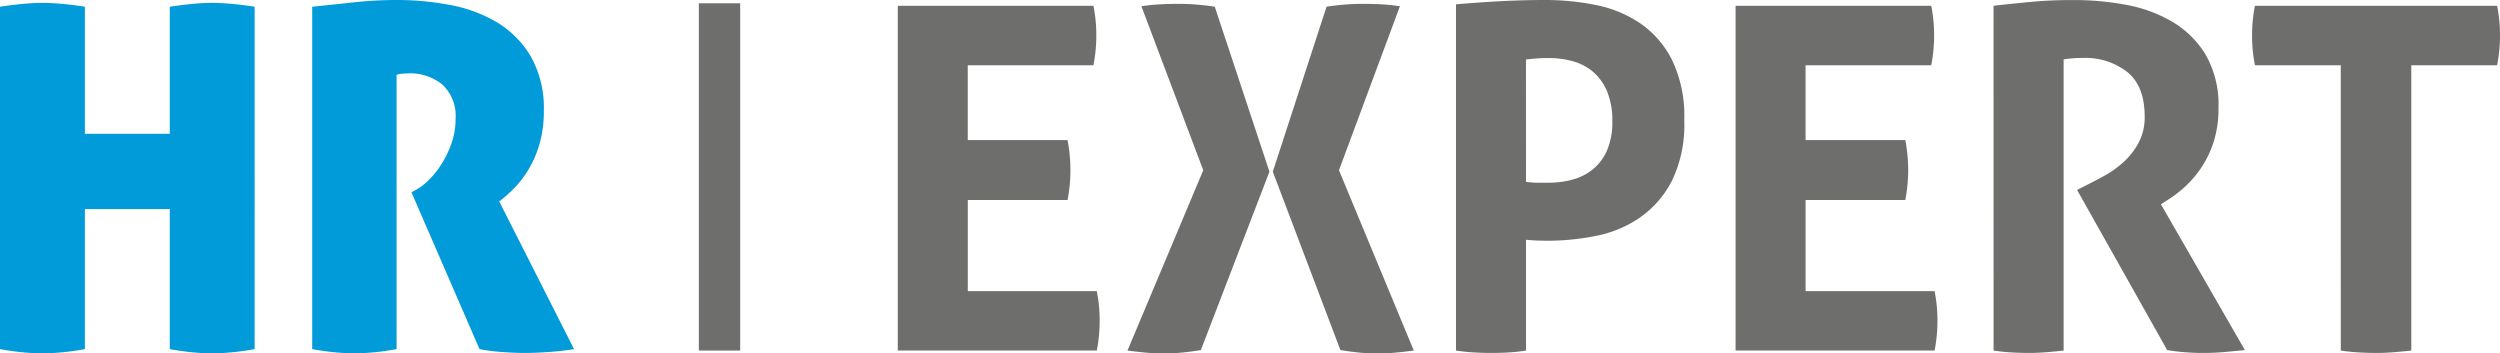 <svg xmlns="http://www.w3.org/2000/svg" width="302.358" height="42.746" viewBox="0 0 302.358 42.746">
  <g transform="translate(-809.48 -686.602)">
    <path d="M29.174.348a30.98,30.98,0,0,1-5.162-.522V-17.11H13.746V-.174a31.555,31.555,0,0,1-5.1.522A30.98,30.98,0,0,1,3.48-.174V-41.586q1.566-.232,2.842-.348t2.262-.116q1.044,0,2.349.116t2.813.348v15.37H24.012v-15.37q1.566-.232,2.813-.348t2.291-.116q1.044,0,2.349.116t2.813.348V-.174A31.555,31.555,0,0,1,29.174.348ZM41.238-41.586q2.842-.29,5.249-.551a47.122,47.122,0,0,1,5.075-.261,33.953,33.953,0,0,1,6.38.609,17.07,17.07,0,0,1,5.684,2.117,11.834,11.834,0,0,1,4.06,4.118,12.681,12.681,0,0,1,1.566,6.612,13.929,13.929,0,0,1-.493,3.857,13.226,13.226,0,0,1-1.276,3.045,12.116,12.116,0,0,1-1.74,2.32,16.189,16.189,0,0,1-1.885,1.682L72.906-.174q-1.392.232-3.045.348T66.874.29q-1.16,0-2.7-.116a22.565,22.565,0,0,1-2.7-.348L53.244-19.14l.522-.29A6.518,6.518,0,0,0,55.3-20.59a10.742,10.742,0,0,0,1.566-1.943,12.206,12.206,0,0,0,1.218-2.523,8.622,8.622,0,0,0,.493-2.9,5.168,5.168,0,0,0-1.624-4.234,6.1,6.1,0,0,0-4-1.334,7.116,7.116,0,0,0-.986.058,2.123,2.123,0,0,0-.522.116V-.174A31.351,31.351,0,0,1,46.4.348a30.98,30.98,0,0,1-5.162-.522Z" transform="translate(806 729)" fill="#019bd9"/>
    <path d="M4.06-41.7H27.724a18,18,0,0,1,.348,3.538,18.6,18.6,0,0,1-.348,3.654h-15.2v9.048H24.592a19.5,19.5,0,0,1,.348,3.6,19.185,19.185,0,0,1-.348,3.654H12.528v11.02h15.6a18,18,0,0,1,.348,3.538A18.6,18.6,0,0,1,28.13,0H4.06ZM49.416-21.634l6.5-19.952a28.619,28.619,0,0,1,4.35-.348q1.1,0,2.233.058t2.291.232L57.42-21.808,66.468,0q-1.334.174-2.349.261T62.06.348q-.986,0-2-.087T57.594-.058Zm-8.41-.174L33.524-41.644q1.16-.174,2.291-.232t2.233-.058a28.619,28.619,0,0,1,4.35.348L49.01-21.634,40.716-.058q-1.45.232-2.465.319t-2,.087q-1.044,0-2.059-.087T31.842,0ZM71.572-41.876q2.668-.232,5.394-.377t5.51-.145a30.835,30.835,0,0,1,5.887.58,14.744,14.744,0,0,1,5.394,2.175,11.856,11.856,0,0,1,3.915,4.437A15.682,15.682,0,0,1,99.18-27.84,15.5,15.5,0,0,1,97.672-20.5a12.268,12.268,0,0,1-3.886,4.437,14.192,14.192,0,0,1-5.307,2.2,29.659,29.659,0,0,1-5.771.58q-.754,0-1.421-.029T80.04-13.4V0a21.362,21.362,0,0,1-2.146.232Q76.85.29,75.864.29q-.928,0-2.03-.058T71.572,0Zm8.468,21.46a7.961,7.961,0,0,0,1.305.116h1.479a10.824,10.824,0,0,0,2.842-.377,6.607,6.607,0,0,0,2.465-1.247,6.107,6.107,0,0,0,1.711-2.291,8.559,8.559,0,0,0,.638-3.509,9.149,9.149,0,0,0-.638-3.625,6.281,6.281,0,0,0-1.711-2.378A6.389,6.389,0,0,0,85.666-35a10.824,10.824,0,0,0-2.842-.377q-.638,0-1.189.029t-1.6.145ZM105.386-41.7H129.05a18,18,0,0,1,.348,3.538,18.6,18.6,0,0,1-.348,3.654h-15.2v9.048h12.064a19.5,19.5,0,0,1,.348,3.6,19.185,19.185,0,0,1-.348,3.654H113.854v11.02h15.6a18,18,0,0,1,.348,3.538A18.6,18.6,0,0,1,129.456,0h-24.07Zm31.2,0q2.552-.29,4.785-.493t4.959-.2a34.178,34.178,0,0,1,6.293.58,17,17,0,0,1,5.6,2.059,11.577,11.577,0,0,1,4.031,4,12.147,12.147,0,0,1,1.537,6.409,13.128,13.128,0,0,1-.58,4.089,12.477,12.477,0,0,1-1.479,3.1,12.761,12.761,0,0,1-1.943,2.291,13.8,13.8,0,0,1-1.972,1.537l-.986.638L166.982-.058q-1.16.116-2.436.232t-2.61.116a27.131,27.131,0,0,1-4.35-.348l-10.9-19.372,1.392-.7q.812-.406,1.972-1.044a12.173,12.173,0,0,0,2.233-1.6,8.748,8.748,0,0,0,1.827-2.32,6.548,6.548,0,0,0,.754-3.219q0-3.654-2.088-5.365a8.235,8.235,0,0,0-5.394-1.711,14.172,14.172,0,0,0-2.32.174V0q-1.044.116-2.088.2T140.94.29q-.986,0-2.088-.058T136.59,0Zm41.992,7.192H168.2a18.6,18.6,0,0,1-.348-3.654A18,18,0,0,1,168.2-41.7h29.29a18,18,0,0,1,.348,3.538,18.6,18.6,0,0,1-.348,3.654H187.108V0q-1.044.116-2.088.2T182.99.29q-.986,0-2.117-.058T178.582,0Z" transform="translate(914 729)" fill="#6e6e6c"/>
    <rect width="5" height="42" transform="translate(894 687)" fill="#6e6e6c"/>
  </g>
</svg>

